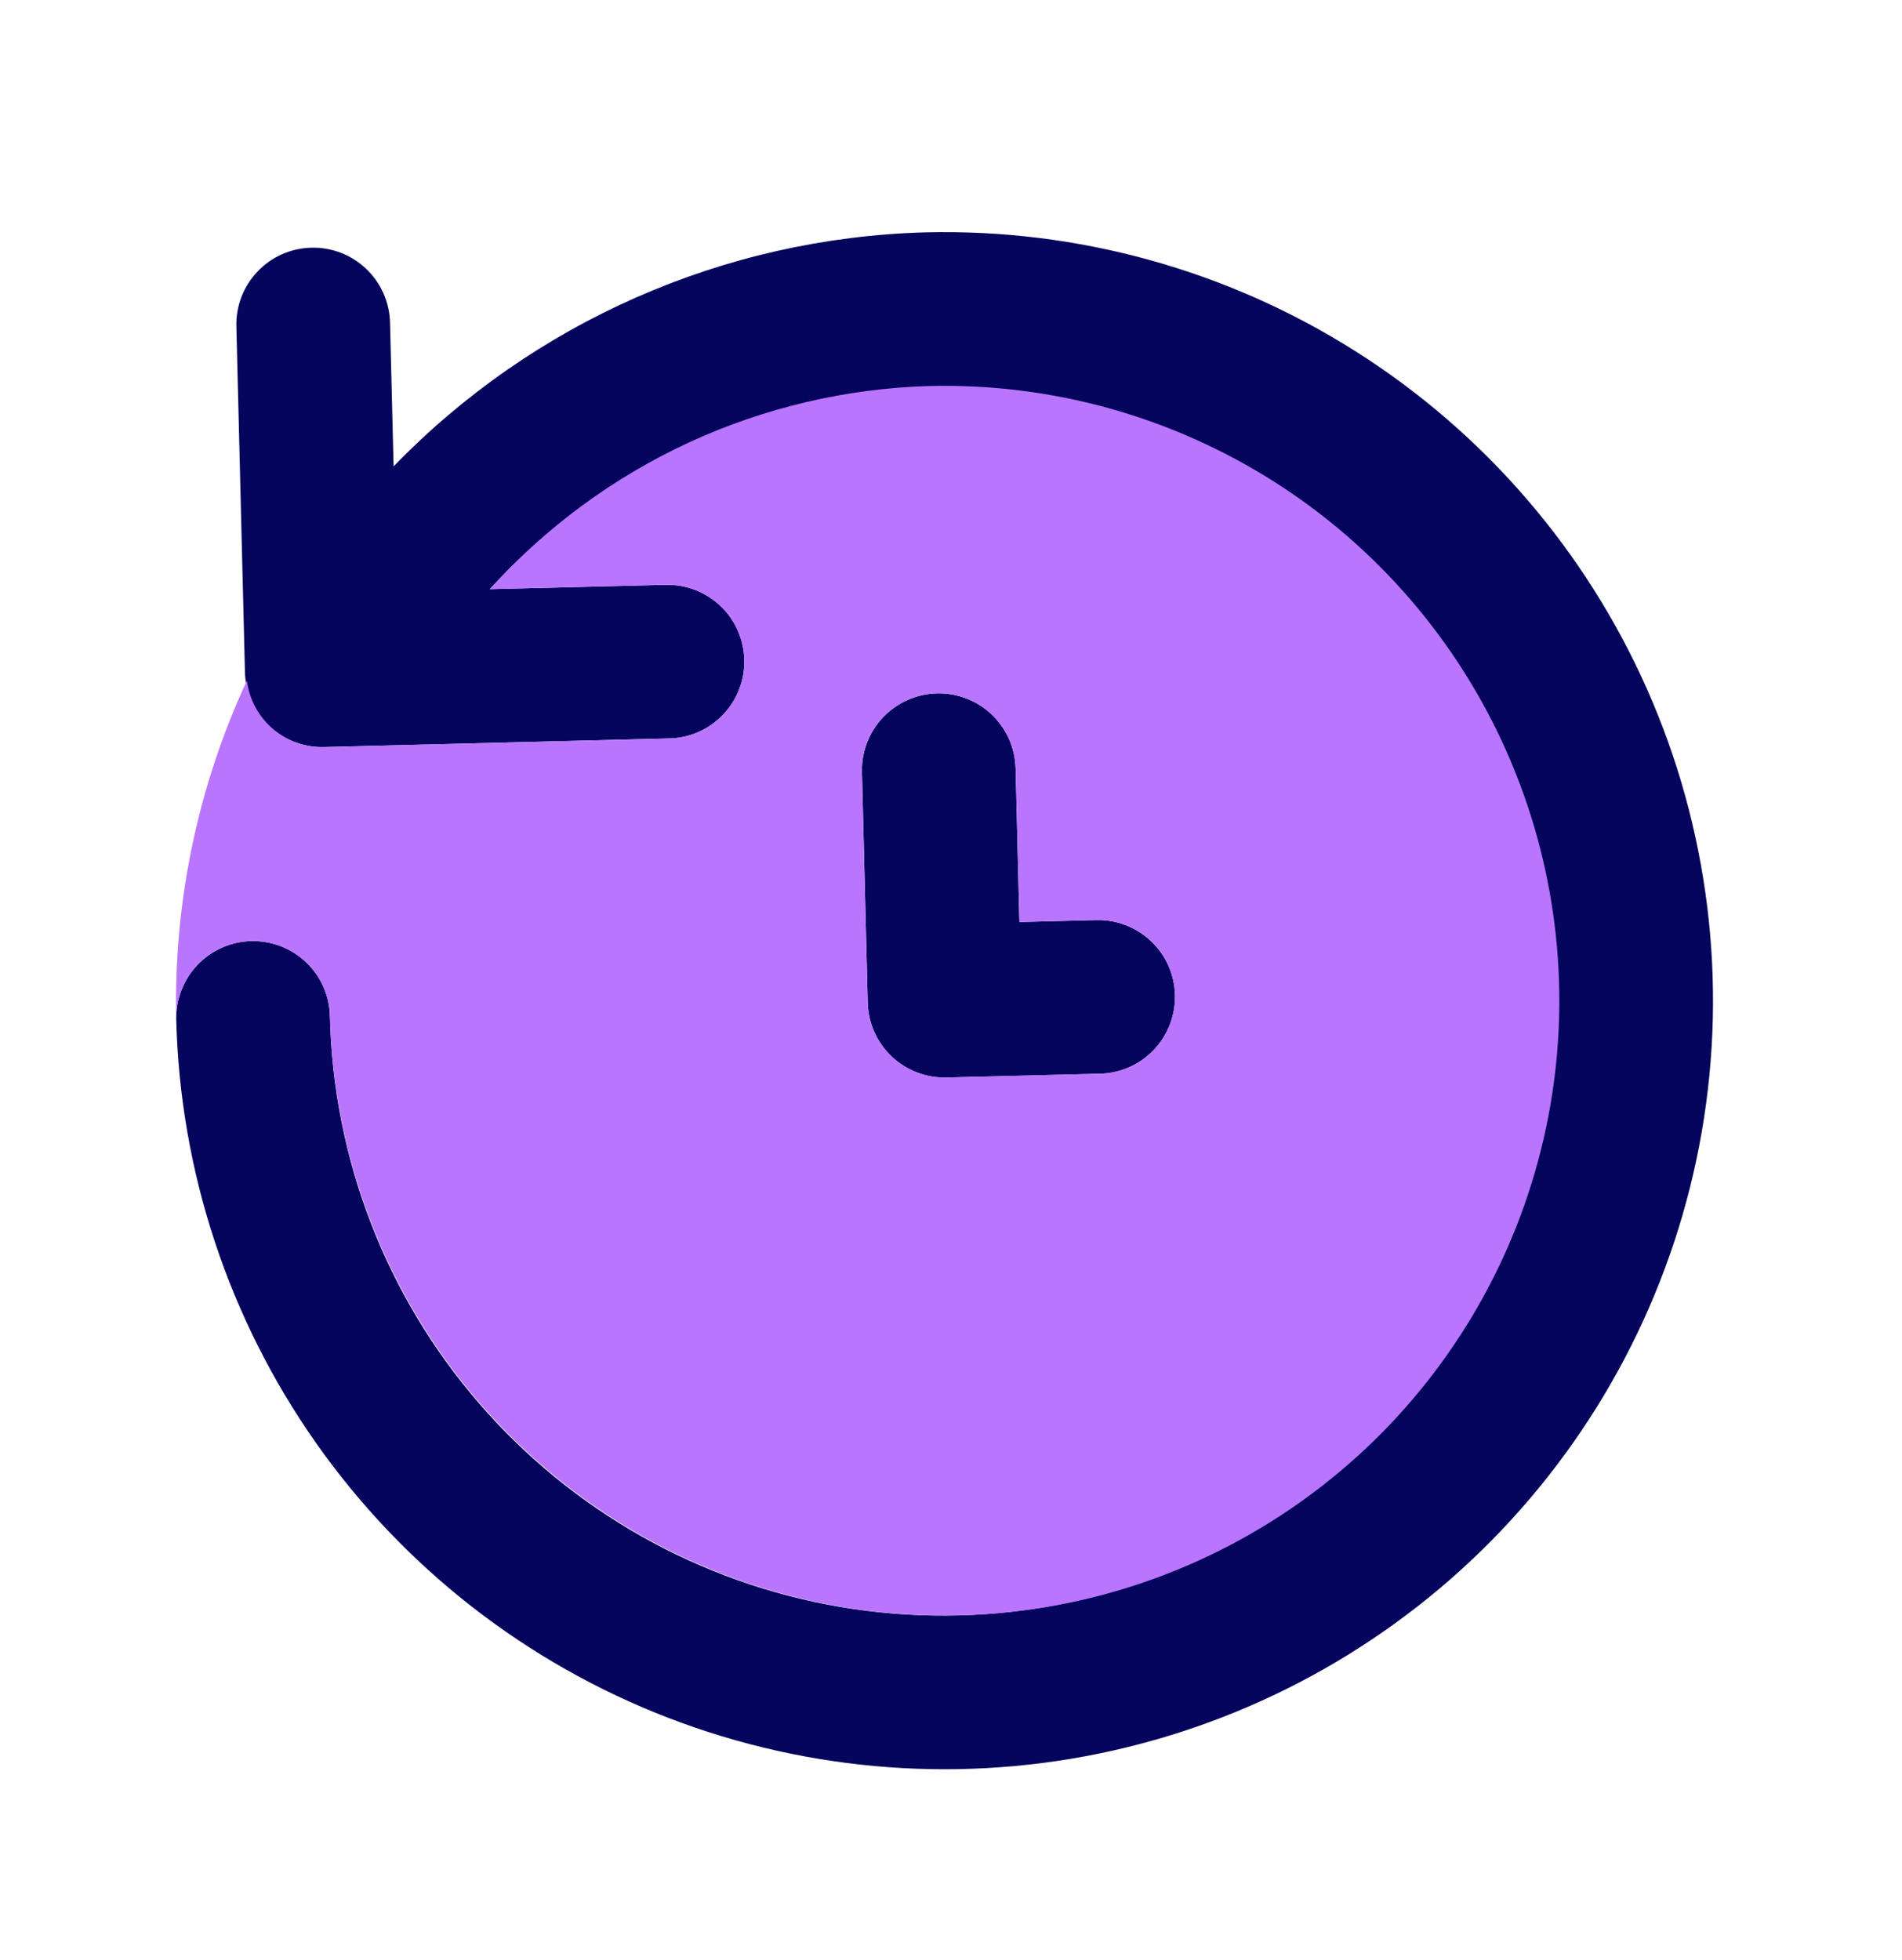 <?xml version="1.0" encoding="UTF-8"?>
<svg xmlns="http://www.w3.org/2000/svg" width="33" height="34" viewBox="0 0 33 34" fill="none">
  <path d="M16.056 4.031C12.568 4.127 9.256 5.585 6.829 8.091L6.767 5.596C6.758 5.243 6.609 4.907 6.353 4.664C6.097 4.42 5.754 4.288 5.401 4.297C5.047 4.306 4.711 4.454 4.468 4.711C4.224 4.967 4.092 5.309 4.101 5.663L4.25 11.661C4.254 11.836 4.293 12.008 4.364 12.169C4.435 12.329 4.537 12.473 4.664 12.594C4.791 12.714 4.94 12.809 5.104 12.872C5.267 12.935 5.441 12.965 5.616 12.961L11.614 12.811C11.968 12.803 12.303 12.654 12.547 12.397C12.791 12.141 12.923 11.799 12.914 11.445C12.905 11.092 12.757 10.756 12.5 10.512C12.244 10.269 11.902 10.137 11.548 10.146L8.499 10.221C10.164 8.395 12.414 7.205 14.862 6.857C17.309 6.508 19.802 7.023 21.911 8.313C24.02 9.603 25.614 11.587 26.419 13.925C27.224 16.262 27.19 18.807 26.323 21.122C25.455 23.437 23.809 25.378 21.666 26.611C19.523 27.843 17.018 28.292 14.58 27.878C12.143 27.464 9.926 26.215 8.31 24.344C6.693 22.473 5.779 20.098 5.724 17.626C5.716 17.273 5.567 16.937 5.31 16.693C5.054 16.45 4.712 16.318 4.358 16.326C4.005 16.335 3.669 16.484 3.425 16.74C3.182 16.996 3.05 17.339 3.058 17.692C3.124 20.329 3.97 22.886 5.489 25.042C7.008 27.197 9.133 28.854 11.594 29.802C14.054 30.75 16.741 30.948 19.314 30.369C21.886 29.79 24.23 28.462 26.048 26.551C27.865 24.64 29.076 22.234 29.526 19.635C29.975 17.037 29.645 14.364 28.575 11.953C27.506 9.543 25.745 7.503 23.517 6.093C21.289 4.683 18.692 3.966 16.056 4.031Z" fill="#05055D"></path>
  <path d="M19.087 18.628L16.421 18.694C16.246 18.698 16.072 18.668 15.908 18.605C15.745 18.542 15.595 18.448 15.468 18.327C15.342 18.206 15.24 18.062 15.169 17.902C15.098 17.742 15.059 17.569 15.055 17.394L14.955 13.395C14.946 13.042 15.078 12.699 15.322 12.443C15.566 12.187 15.901 12.038 16.255 12.029C16.608 12.021 16.951 12.152 17.207 12.396C17.463 12.64 17.612 12.976 17.621 13.329L17.687 15.995L19.02 15.962C19.374 15.953 19.716 16.085 19.972 16.329C20.229 16.572 20.378 16.908 20.386 17.261C20.395 17.615 20.263 17.957 20.019 18.214C19.776 18.47 19.44 18.619 19.087 18.628Z" fill="#05055D"></path>
  <path d="M16.122 6.697C14.679 6.739 13.26 7.073 11.949 7.678C10.639 8.284 9.465 9.149 8.499 10.222L11.548 10.146C11.902 10.137 12.244 10.269 12.5 10.513C12.757 10.756 12.905 11.092 12.914 11.445C12.923 11.799 12.791 12.141 12.547 12.398C12.303 12.654 11.968 12.803 11.614 12.812L5.616 12.961C5.291 12.967 4.975 12.852 4.729 12.64C4.483 12.427 4.325 12.131 4.284 11.808C3.429 13.65 3.01 15.663 3.058 17.693C3.05 17.339 3.182 16.997 3.425 16.74C3.669 16.484 4.005 16.335 4.358 16.326C4.712 16.318 5.054 16.45 5.31 16.694C5.567 16.937 5.716 17.273 5.724 17.626C5.777 19.735 6.454 21.781 7.669 23.506C8.884 25.23 10.584 26.555 12.552 27.314C14.521 28.073 16.67 28.23 18.729 27.767C20.787 27.304 22.661 26.241 24.116 24.713C25.57 23.185 26.538 21.259 26.898 19.181C27.258 17.102 26.993 14.963 26.138 13.035C25.282 11.106 23.874 9.475 22.091 8.347C20.308 7.219 18.231 6.645 16.122 6.697ZM19.087 18.627L16.421 18.694C16.246 18.698 16.072 18.668 15.908 18.605C15.745 18.542 15.595 18.448 15.469 18.327C15.342 18.206 15.24 18.062 15.169 17.901C15.098 17.741 15.059 17.569 15.055 17.394L14.955 13.395C14.946 13.042 15.078 12.699 15.322 12.443C15.566 12.187 15.901 12.038 16.255 12.029C16.608 12.02 16.951 12.152 17.207 12.396C17.463 12.64 17.612 12.975 17.621 13.329L17.687 15.995L19.02 15.961C19.374 15.953 19.716 16.085 19.973 16.328C20.229 16.572 20.378 16.908 20.387 17.261C20.395 17.615 20.263 17.957 20.02 18.213C19.776 18.47 19.44 18.619 19.087 18.627Z" fill="#BA75FF"></path>
</svg>
